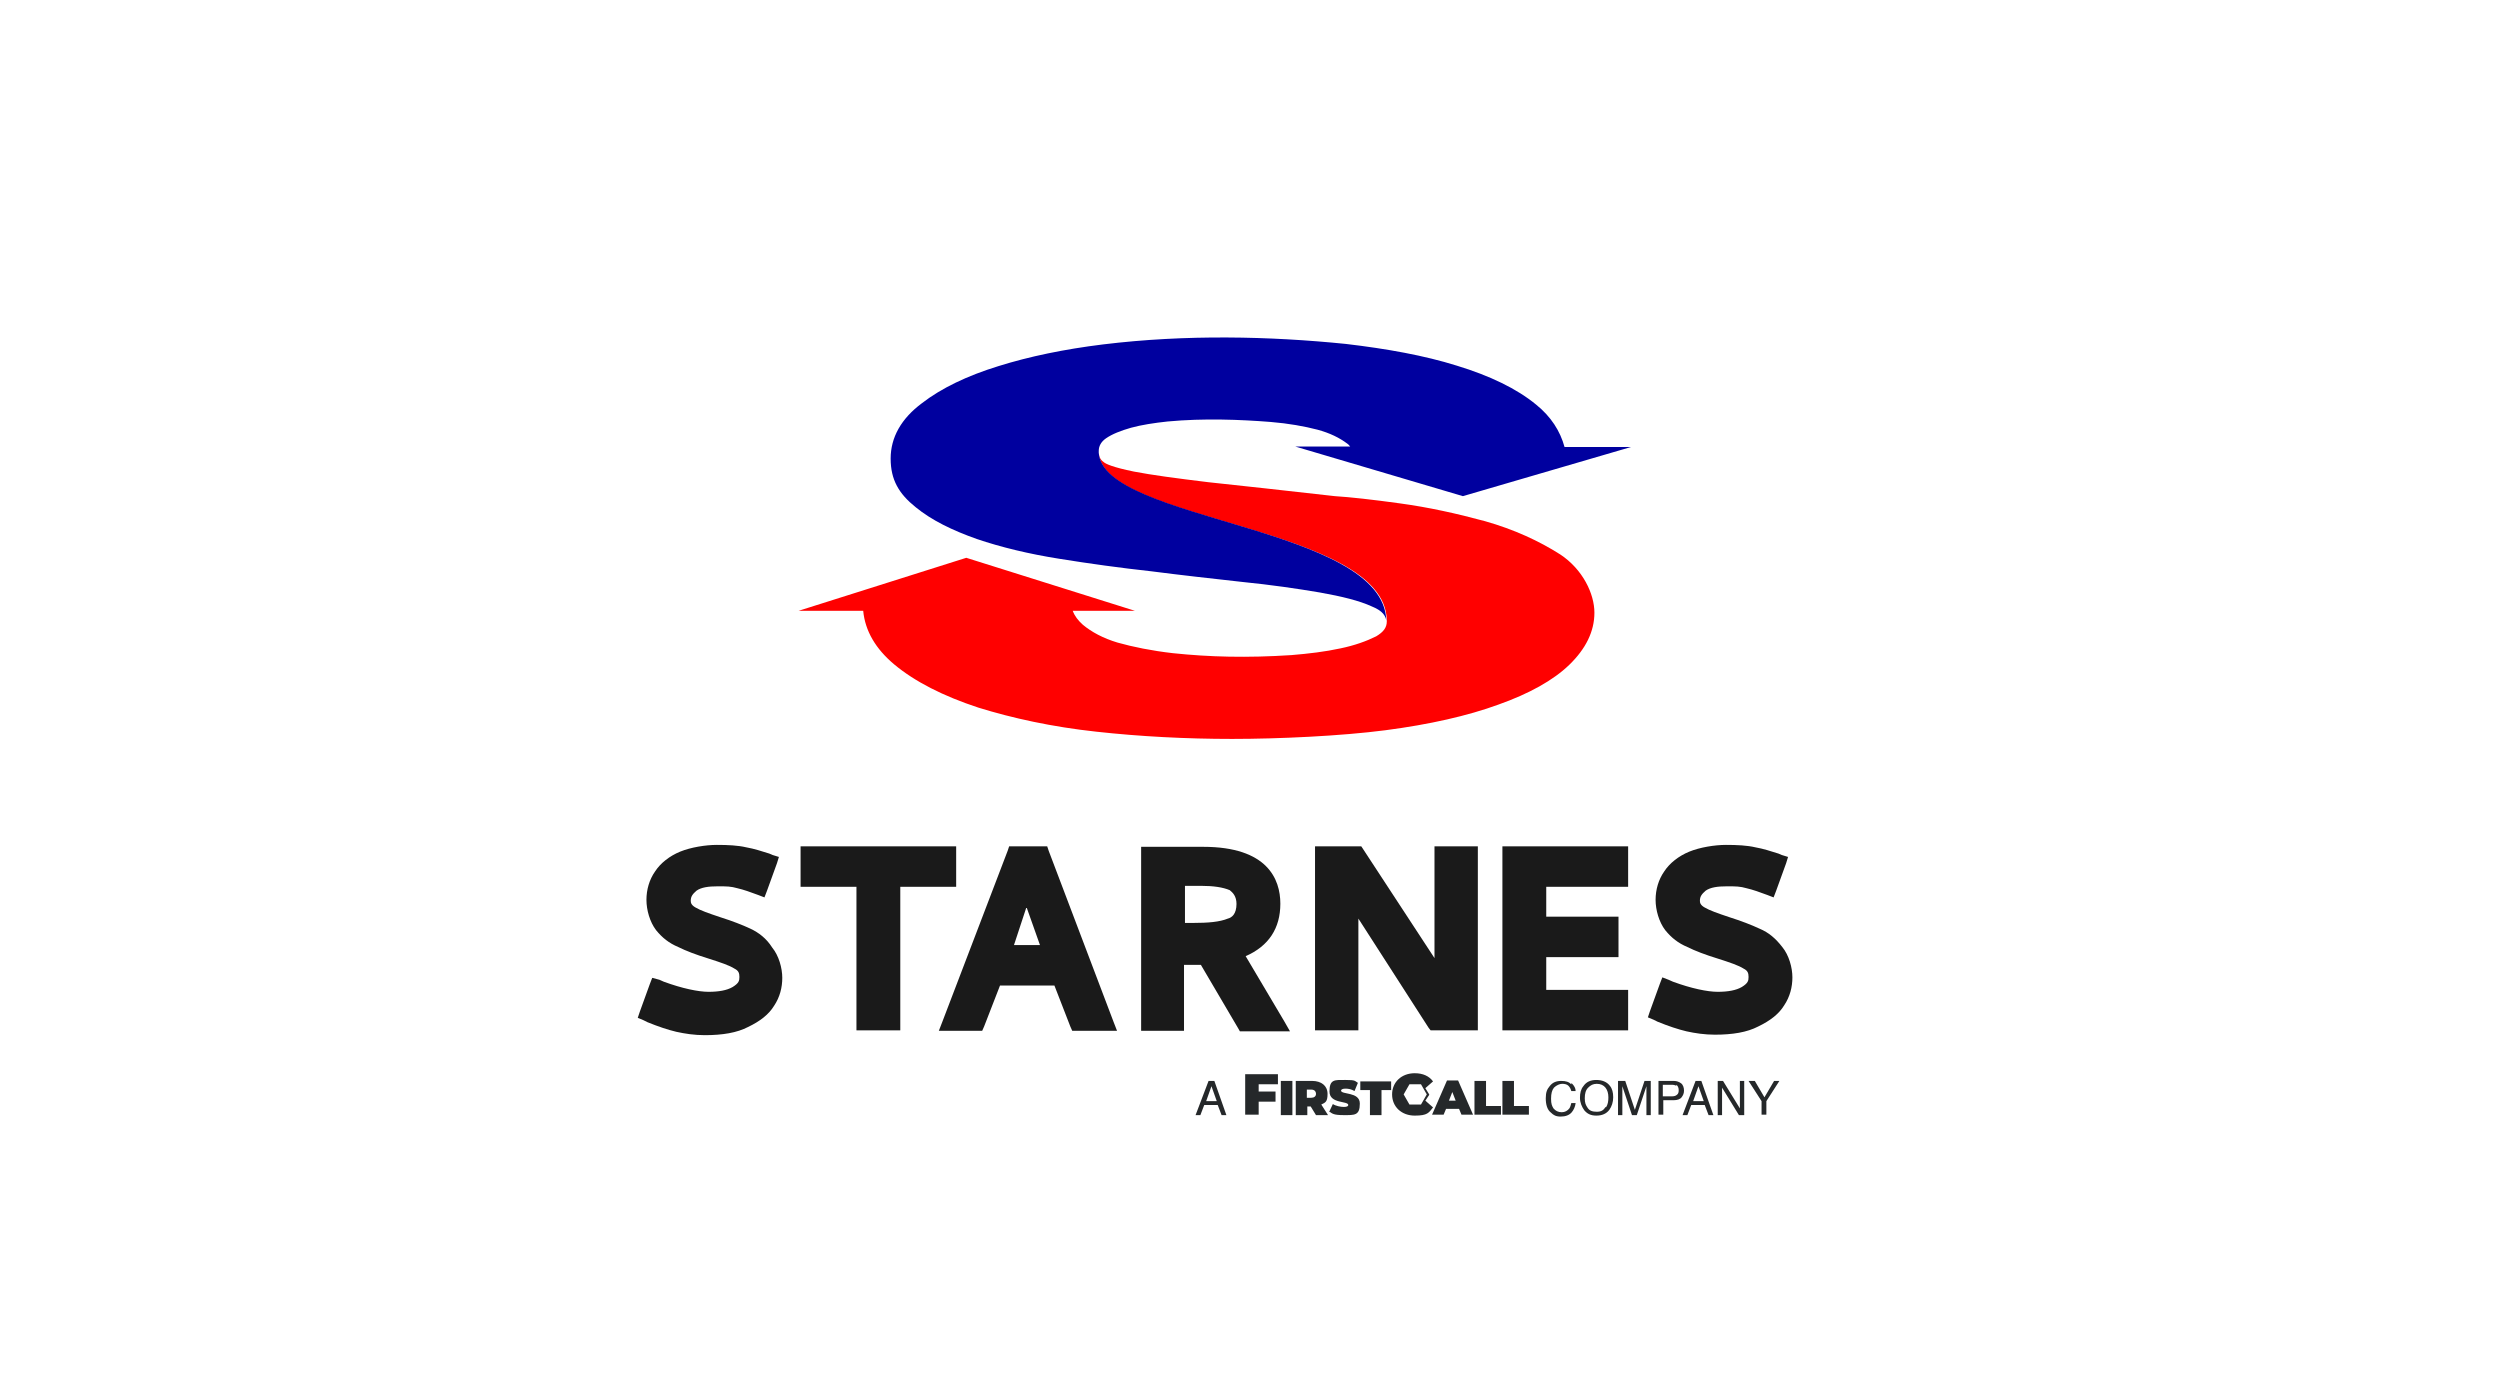 <?xml version="1.0" encoding="UTF-8"?>
<svg xmlns="http://www.w3.org/2000/svg" version="1.1" viewBox="0 0 519 285">
  <defs>
    <style>
      .cls-1 {
        fill: #25282a;
      }

      .cls-2 {
        fill: #00009f;
      }

      .cls-3 {
        fill: red;
      }

      .cls-4 {
        fill: #1a1a1a;
      }
    </style>
  </defs>
  <!-- Generator: Adobe Illustrator 28.7.1, SVG Export Plug-In . SVG Version: 1.2.0 Build 142)  -->
  <g>
    <g id="Layer_1">
      <g>
        <g>
          <path class="cls-4" d="M155.8,192.8c-1.7-.8-3.8-1.6-6.3-2.4-2.4-.8-4.1-1.4-5.1-2-.9-.5-1-1-1-1.4,0-.9.4-1.4,1.2-2.1,1-.7,2.5-.9,4.4-.9s2.7,0,4.1.4c1.3.3,2.7.8,4.3,1.4l1.3.5.5-1.3,2.1-5.8.4-1.3-1.3-.4-.7-.3c-1.6-.5-3.1-1-4.8-1.3-1.7-.4-3.8-.5-6.1-.5s-5.4.5-7.6,1.4c-2.2.9-4.1,2.4-5.2,4.1-1.2,1.7-1.8,3.8-1.8,5.9s.7,4.6,2,6.3c1.3,1.6,2.7,2.7,4.6,3.5,1.6.8,3.7,1.6,6.3,2.4,2.5.8,4.3,1.4,5.4,2.1.8.4,1,.9,1,1.7s-.1,1.3-1.4,2.1c-1.2.7-2.9,1-5,1s-5.5-.7-9.3-2.1l-.9-.4-1.5-.4-.5,1.3-2.1,5.8-.4,1.2,1.2.5.8.4h0c2.2.9,4.3,1.6,6,2,1.8.4,3.8.7,5.9.7,3.7,0,6.7-.5,9-1.7,2.5-1.2,4.3-2.6,5.4-4.4,1.2-1.8,1.7-3.8,1.7-5.8s-.7-4.6-2.1-6.3c-1.2-1.9-2.8-3.1-4.5-3.9Z"/>
          <polygon class="cls-4" points="198.5 184.1 198.5 182.8 198.5 177 198.5 175.7 197.2 175.7 167.5 175.7 166.2 175.7 166.2 177 166.2 182.8 166.2 184.1 167.5 184.1 177.8 184.1 177.8 212.6 177.8 213.9 179.1 213.9 185.5 213.9 186.9 213.9 186.9 212.6 186.9 184.1 197.2 184.1 198.5 184.1"/>
          <path class="cls-4" d="M217.7,176.6l-.3-.9h-7.9l-.3.9-13.6,35.6-.7,1.8h9l.4-.9,3.3-8.5h11.3l3.3,8.5.4.9h9.3l-.7-1.8-13.5-35.6ZM215.9,196.2h-5.4l2.6-7.9,2.8,7.9Z"/>
          <path class="cls-4" d="M258.6,198.5c4.8-2.1,7.2-5.8,7.2-10.9s-2.7-11.8-16-11.8h-12.9v38.2h8.9v-13.7h3.5l7.7,13.1.4.7h10.4l-1.2-2.1-8-13.5ZM256.7,187.6c0,2.2-1,2.9-1.8,3.1-1.7.7-4.1.9-7.2.9s-1.2,0-1.7,0v-7.7h3.3c2.6,0,4.6.3,6,.9.6.5,1.4,1.2,1.4,2.9Z"/>
          <polygon class="cls-4" points="299.1 175.7 297.8 175.7 297.8 177 297.8 198.9 283 176.3 282.6 175.7 281.8 175.7 274.4 175.7 273 175.7 273 177 273 212.6 273 213.9 274.4 213.9 280.7 213.9 282 213.9 282 212.6 282 190.7 296.6 213.4 297 213.9 297.8 213.9 305.5 213.9 306.8 213.9 306.8 212.6 306.8 177 306.8 175.7 305.5 175.7 299.1 175.7"/>
          <polygon class="cls-4" points="313.3 175.7 311.9 175.7 311.9 177 311.9 212.6 311.9 213.9 313.3 213.9 336.7 213.9 338 213.9 338 212.6 338 206.8 338 205.5 336.7 205.5 321 205.5 321 198.7 334.7 198.7 336 198.7 336 197.4 336 191.7 336 190.3 334.7 190.3 321 190.3 321 184.1 336.7 184.1 338 184.1 338 182.8 338 177 338 175.7 336.7 175.7 313.3 175.7"/>
          <path class="cls-4" d="M365.3,192.8c-1.7-.8-3.8-1.6-6.3-2.4-2.4-.8-4.1-1.4-5.1-2-.9-.5-1-1-1-1.4,0-.9.4-1.4,1.2-2.1,1-.7,2.5-.9,4.4-.9s2.7,0,4.1.4c1.3.3,2.7.8,4.3,1.4l1.3.5.5-1.3,2.1-5.8.4-1.3-1.3-.4-.7-.3c-1.6-.5-3.1-1-4.8-1.3-1.7-.4-3.8-.5-6.1-.5s-5.4.5-7.6,1.4c-2.2.9-4.1,2.4-5.2,4.1-1.2,1.7-1.8,3.8-1.8,5.9s.7,4.6,2,6.3c1.3,1.6,2.7,2.7,4.6,3.5,1.6.8,3.7,1.6,6.3,2.4,2.5.8,4.3,1.4,5.4,2.1.8.4,1,.9,1,1.7s-.1,1.3-1.4,2.1c-1.2.7-2.9,1-5,1s-5.5-.7-9.3-2.1l-.9-.4-1.3-.5-.5,1.3-2.1,5.8-.4,1.2,1.2.5.8.4h0c2.2.9,4.3,1.6,6,2,1.8.4,3.8.7,5.9.7,3.7,0,6.7-.5,9-1.7,2.5-1.2,4.3-2.6,5.4-4.4,1.2-1.8,1.7-3.8,1.7-5.8s-.7-4.6-2.1-6.3c-1.4-1.8-2.8-3-4.7-3.8Z"/>
        </g>
        <g>
          <path class="cls-3" d="M323.9,115.1c-4.4-2.8-9.6-5.2-15.6-6.9-5.9-1.6-11.8-2.9-17.7-3.7-5.8-.8-10.3-1.3-13.5-1.5-10.8-1.2-19.5-2.2-26.3-2.9-6.6-.8-11.8-1.5-15.4-2.2-4.4-.9-5.9-1.6-6.3-2-.6-.4-.9-1-1-1.8,1.1,14.3,59.3,15.1,59.8,34.6v.3c0,1.3-.7,2.2-2.2,3.1-2,1-4.5,1.9-7.4,2.5-3.2.7-6.6,1.1-10.2,1.4-9.2.6-17,.4-24.6-.4-4.4-.5-8.3-1.3-11.5-2.2-3-.9-5.4-2.2-7.2-3.7h0c-1-.9-1.7-1.8-2.1-2.9h12.9l-35-11-34.8,11h13.4c.4,4.2,2.6,7.9,6.4,11.1,4.3,3.6,10.2,6.6,17.5,9,7.1,2.2,15.3,4,24.5,5,9.1,1,18.6,1.5,28.2,1.5s22.6-.6,31.8-1.8c9.2-1.2,17.1-3,23.4-5.3,6.5-2.3,11.5-5.1,14.8-8.3,3.4-3.3,5.2-6.9,5.2-10.8s-2.4-9-7.1-12.1Z"/>
          <path class="cls-2" d="M228.1,94v-.4c0-1,.5-1.9,1.5-2.6,1.3-.9,3.1-1.6,5.2-2.2,2.2-.6,4.8-1,7.6-1.3,7.5-.7,15.1-.4,21.4.1,3.7.3,7,.9,9.7,1.6,2.6.7,4.6,1.7,6.2,2.9.3.2.4.4.6.6h-11.4l34.8,10.3,34.9-10.2h-13.8c-.9-3.3-2.8-6.3-5.9-8.8-4-3.3-9.6-6-16.5-8.1-6.7-2.1-14.5-3.5-23-4.5-15.8-1.6-33.2-2-50.4.1-8.1,1-15.3,2.5-21.7,4.5-6.5,2-11.9,4.6-15.9,7.7-4.3,3.2-6.5,7.1-6.5,11.5s1.7,7.3,5.2,10.1c3.3,2.7,7.6,4.8,12.7,6.6,5,1.7,10.8,3.1,17.1,4.1,6.2,1,12.7,1.9,19.1,2.6,6.2.8,12.5,1.5,18.8,2.2,6,.6,11.5,1.4,16.2,2.2,4.5.8,8.2,1.7,10.8,2.9,2.5,1,2.9,2.2,3,3-.4-19.8-58.7-20.6-59.7-34.9Z"/>
        </g>
      </g>
      <g>
        <g>
          <g>
            <path class="cls-1" d="M261.3,225.2v1.4h3.5v2.1h-3.5v2.7h-2.8v-8.4h6.8v2.1h-4Z"/>
            <path class="cls-1" d="M265.9,224.4h2.4v7.1h-2.4v-7.1Z"/>
            <path class="cls-1" d="M272,229.7h-.6v1.8h-2.4v-7.1h3.4c1.9,0,3.2,1,3.2,2.7s-.5,1.8-1.3,2.2l1.4,2.2h-2.5l-1.1-1.8h0ZM272.2,226.2h-.9v1.7h.9c.6,0,1-.3,1-.8s-.3-.9-1-.9Z"/>
            <path class="cls-1" d="M275.9,230.9l.8-1.7c.6.4,1.6.6,2.3.6s.9-.2.9-.4c0-.9-3.9-.2-3.9-2.8s1.1-2.4,3.3-2.4,1.9.2,2.6.6l-.7,1.7c-.7-.4-1.3-.5-1.9-.5s-.9.2-.9.4c0,.9,3.9.2,3.9,2.7s-1.1,2.4-3.3,2.4-2.4-.3-3.1-.8h0Z"/>
            <path class="cls-1" d="M284.4,226.3h-2v-1.8h6.4v1.8h-2v5.2h-2.4v-5.2h0Z"/>
          </g>
          <g>
            <path class="cls-1" d="M296.7,227.2l-.8-1.3,1.6-1.4c-.8-1.1-2.1-1.7-3.8-1.7-2.7,0-4.7,1.8-4.7,4.4s2,4.4,4.7,4.4,2.9-.6,3.8-1.7l-1.6-1.4.8-1.2h0ZM292.6,229.3l-1.2-2.1,1.2-2.1h2.4l1.2,2.1-1.2,2.1h-2.4Z"/>
            <path class="cls-1" d="M302.9,230.2h-2.7l-.5,1.2h-2.4l3.1-7.1h2.3l3.1,7.1h-2.4l-.5-1.2h0ZM302.2,228.5l-.7-1.8-.7,1.8h1.4Z"/>
            <path class="cls-1" d="M306.1,224.4h2.4v5.2h3.1v1.8h-5.5v-7.1h0Z"/>
            <path class="cls-1" d="M311.9,224.4h2.4v5.2h3.1v1.8h-5.5v-7.1h0Z"/>
          </g>
        </g>
        <path class="cls-1" d="M251,224.4h1.1l2.5,7.1h-1l-.8-2.1h-2.8l-.8,2.1h-1l2.7-7.1h0ZM252.6,228.6l-1.1-3.1-1.1,3.1h2.2Z"/>
        <g>
          <path class="cls-1" d="M326.3,224.9c.5.5.8,1,.8,1.6h-.9c-.1-.4-.3-.8-.6-1.1-.3-.3-.8-.4-1.3-.4s-1.2.3-1.7.8c-.4.5-.6,1.2-.6,2.3s.2,1.5.5,2c.4.5,1,.8,1.7.8s1.2-.3,1.6-.8c.2-.3.3-.7.4-1.1h.9c-.1.8-.4,1.4-.8,1.9-.5.6-1.3.9-2.3.9s-1.5-.3-2-.8c-.8-.6-1.1-1.7-1.1-3s.3-1.9.8-2.5c.6-.8,1.4-1.1,2.4-1.1s1.6.2,2.1.7v-.2Z"/>
          <path class="cls-1" d="M334.2,225.4c.5.6.7,1.4.7,2.4s-.3,1.9-.8,2.6c-.6.8-1.5,1.2-2.7,1.2s-1.9-.4-2.5-1.1c-.5-.7-.9-1.6-.9-2.6s.2-1.8.7-2.4c.6-.9,1.5-1.3,2.7-1.3s2.2.4,2.8,1.2h0ZM333.4,229.9c.4-.6.5-1.3.5-2.1s-.2-1.5-.6-2c-.4-.5-1-.8-1.8-.8s-1.3.3-1.8.8-.7,1.2-.7,2.2.2,1.4.6,2,1,.8,1.9.8,1.4-.3,1.8-1h0Z"/>
          <path class="cls-1" d="M336,224.4h1.4l2,6,2-6h1.3v7.1h-.9v-6l-2,6h-1l-2-6v6h-.9v-7.1h0Z"/>
          <path class="cls-1" d="M344.3,224.4h3.2c.6,0,1.1.2,1.5.5s.6.9.6,1.5-.2,1-.5,1.4-.9.6-1.6.6h-2.2v3h-1v-7h0ZM348,225.4c-.2-.1-.5-.2-.9-.2h-1.9v2.4h1.9c.4,0,.8-.1,1-.3.3-.2.4-.5.4-1s-.2-.9-.5-1.1h0Z"/>
          <path class="cls-1" d="M352.1,224.4h1.1l2.5,7.1h-1l-.8-2.1h-2.8l-.8,2.1h-1l2.7-7.1h0ZM353.7,228.6l-1.1-3.1-1.1,3.1h2.2Z"/>
          <path class="cls-1" d="M356.6,224.4h1.1l3.5,5.7v-5.7h.9v7.1h-1.1l-3.5-5.7v5.7h-.9v-7.1Z"/>
          <path class="cls-1" d="M363.2,224.4h1.1l2,3.4,2-3.4h1.1l-2.7,4.2v2.8h-1v-2.8l-2.7-4.2h0Z"/>
        </g>
      </g>
    </g>
  </g>
</svg>